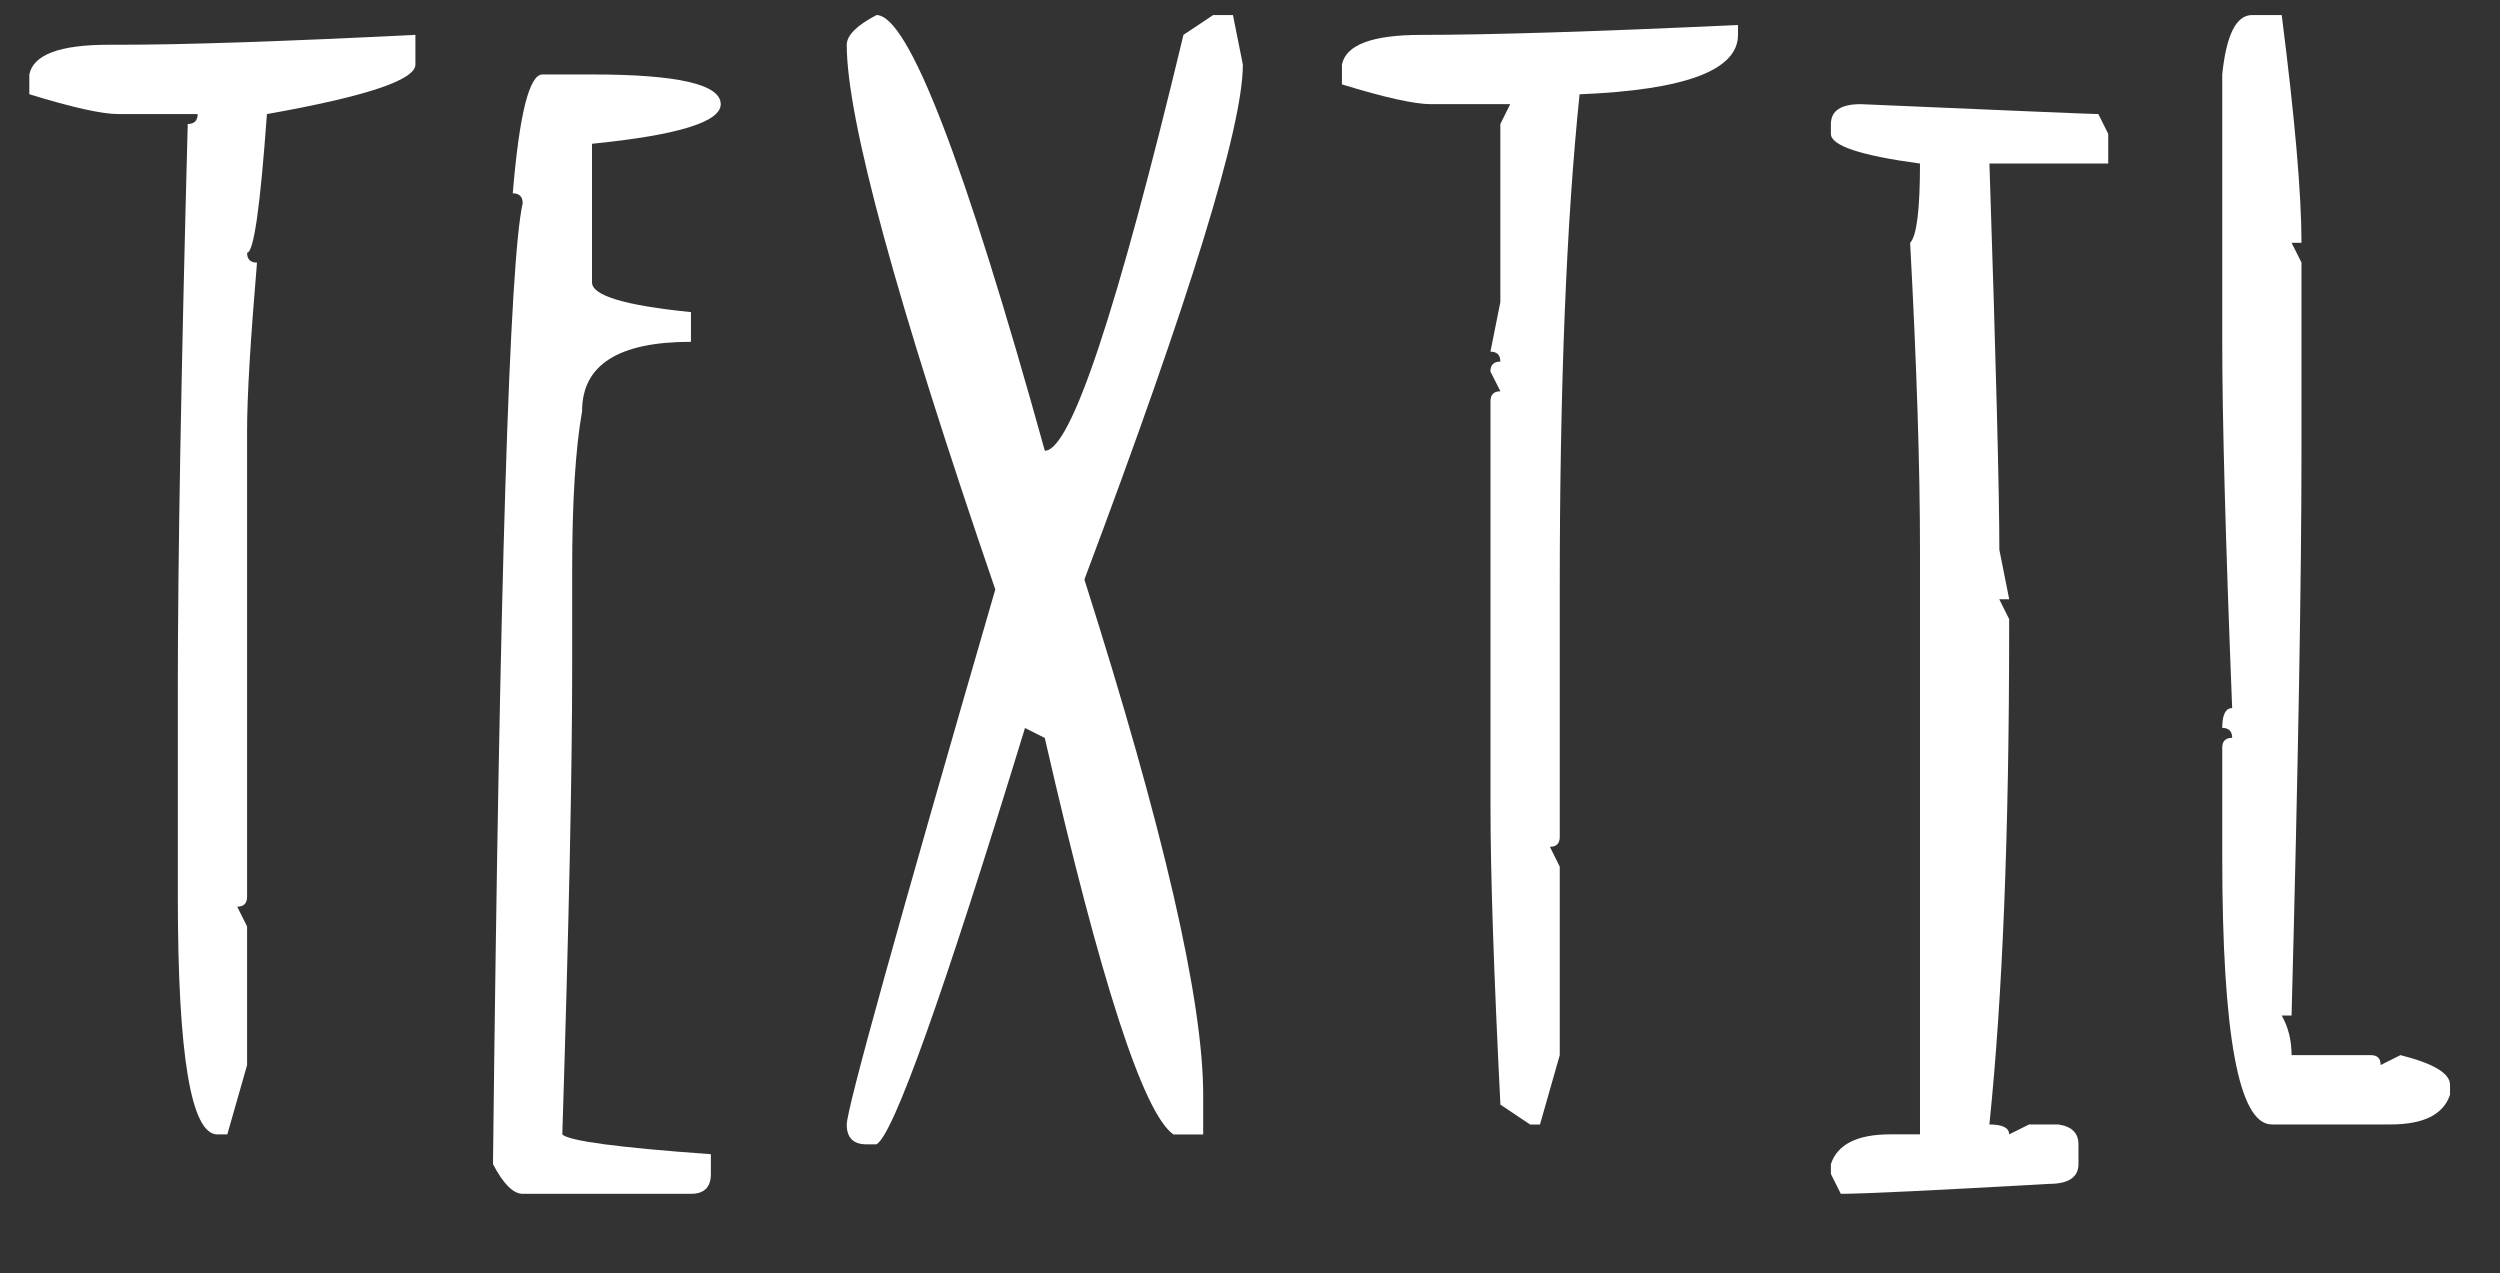 <!-- Generator: Adobe Illustrator 19.2.1, SVG Export Plug-In  -->
<svg version="1.1"
	 xmlns="http://www.w3.org/2000/svg" xmlns:xlink="http://www.w3.org/1999/xlink" xmlns:a="http://ns.adobe.com/AdobeSVGViewerExtensions/3.0/"
	 x="0px" y="0px" width="40.827px" height="20.79px" viewBox="0 0 40.827 20.79" style="enable-background:new 0 0 40.827 20.79;"
	 xml:space="preserve">
<rect x="0" y="0" width="40.827" height="20.79" fill="#333333" stroke="none"/>
<style type="text/css">
	.st0{fill:#FFFFFF;}
</style>
<defs>
</defs>
<g>
	<g>
		<path class="st0" d="M6.784,0.569v0.485c0,0.253-0.809,0.522-2.425,0.809C4.251,3.373,4.144,4.127,4.035,4.127
			c0,0.108,0.055,0.162,0.162,0.162C4.09,5.554,4.035,6.471,4.035,7.038v7.607c0,0.107-0.054,0.162-0.161,0.162l0.161,0.323v2.264
			l-0.323,1.132H3.551c-0.432,0-0.647-1.294-0.647-3.881v-3.403c0-2.077,0.054-5.149,0.162-9.217c0.107,0,0.162-0.054,0.162-0.162
			H1.934c-0.268,0-0.753-0.108-1.455-0.324V1.216c0.065-0.323,0.496-0.485,1.293-0.485h0.162C3.012,0.731,4.629,0.677,6.784,0.569z"
			/>
		<path class="st0" d="M8.859,1.216h0.809c1.401,0,2.102,0.162,2.102,0.485c0,0.291-0.7,0.506-2.102,0.647v2.264
			c0,0.215,0.538,0.377,1.616,0.485v0.485c-1.186,0-1.778,0.377-1.778,1.132C9.398,7.328,9.344,8.191,9.344,9.302v1.617
			c0,1.659-0.054,4.195-0.161,7.607c0.107,0.107,0.916,0.215,2.426,0.323v0.323c0,0.216-0.108,0.324-0.324,0.324H8.536
			c-0.155,0-0.316-0.162-0.485-0.485c0.107-9.52,0.27-14.75,0.485-15.692c0-0.108-0.055-0.162-0.162-0.162
			C8.481,1.863,8.644,1.216,8.859,1.216z"/>
		<path class="st0" d="M14.314,0.246c0.516,0,1.432,2.372,2.749,7.115c0.422,0,1.176-2.264,2.264-6.792l0.485-0.323h0.323
			l0.162,0.809c0,1.017-0.863,3.82-2.588,8.409c1.294,4.068,1.94,6.874,1.94,8.416v0.647h-0.485
			c-0.492-0.342-1.192-2.501-2.102-6.476l-0.323-0.162c-1.341,4.378-2.149,6.644-2.426,6.799h-0.162
			c-0.216,0-0.323-0.108-0.323-0.323c0-0.253,0.809-3.167,2.426-8.739c-1.617-4.715-2.426-7.68-2.426-8.894
			C13.829,0.577,13.991,0.415,14.314,0.246z"/>
		<path class="st0" d="M28.383,0.408v0.162c0,0.577-0.862,0.9-2.587,0.97c-0.216,2.077-0.324,4.771-0.324,8.085v4.042
			c0,0.108-0.054,0.162-0.161,0.162l0.161,0.324v3.079l-0.323,1.132h-0.161l-0.485-0.324c-0.108-2.156-0.162-3.775-0.162-4.858
			v-6.63c0-0.108,0.054-0.162,0.162-0.162L24.34,6.067c0-0.108,0.054-0.162,0.162-0.162c0-0.108-0.054-0.162-0.162-0.162
			l0.162-0.809V2.025l0.161-0.324H23.37c-0.268,0-0.753-0.107-1.455-0.323V1.055c0.065-0.324,0.496-0.485,1.293-0.485
			C24.343,0.569,26.067,0.516,28.383,0.408z"/>
		<path class="st0" d="M30.387,1.701c2.498,0.108,3.792,0.162,3.881,0.162l0.161,0.323v0.485h-1.94
			c0.108,3.286,0.162,5.388,0.162,6.307l0.161,0.809H32.65l0.161,0.323v0.162c0,3.313-0.107,6.011-0.323,8.092
			c0.216,0,0.323,0.054,0.323,0.162l0.324-0.162h0.484c0.216,0.033,0.324,0.141,0.324,0.323v0.323c0,0.216-0.162,0.324-0.485,0.324
			c-1.894,0.107-3.025,0.162-3.396,0.162l-0.162-0.324v-0.162c0.107-0.323,0.431-0.485,0.97-0.485h0.485V8.978
			c0-1.354-0.054-3.025-0.161-5.013c0.107-0.108,0.161-0.539,0.161-1.294c-0.97-0.131-1.455-0.292-1.455-0.485V2.025
			C29.901,1.809,30.063,1.701,30.387,1.701z"/>
		<path class="st0" d="M36.777,0.246h0.485c0.215,1.683,0.323,2.922,0.323,3.719h-0.162l0.162,0.323v3.072
			c0,2.077-0.054,5.151-0.162,9.225h-0.161c0.107,0.187,0.161,0.403,0.161,0.646h1.294c0.107,0,0.161,0.054,0.161,0.162l0.324-0.162
			c0.539,0.136,0.809,0.298,0.809,0.485v0.162c-0.108,0.323-0.432,0.485-0.971,0.485h-1.94c-0.539,0-0.809-1.458-0.809-4.373v-1.779
			c0-0.108,0.054-0.162,0.162-0.162c0-0.107-0.055-0.162-0.162-0.162c0-0.215,0.054-0.323,0.162-0.323
			c-0.108-2.732-0.162-4.727-0.162-5.983V1.216C36.357,0.569,36.52,0.246,36.777,0.246z"/>
	</g>
</g>
</svg>